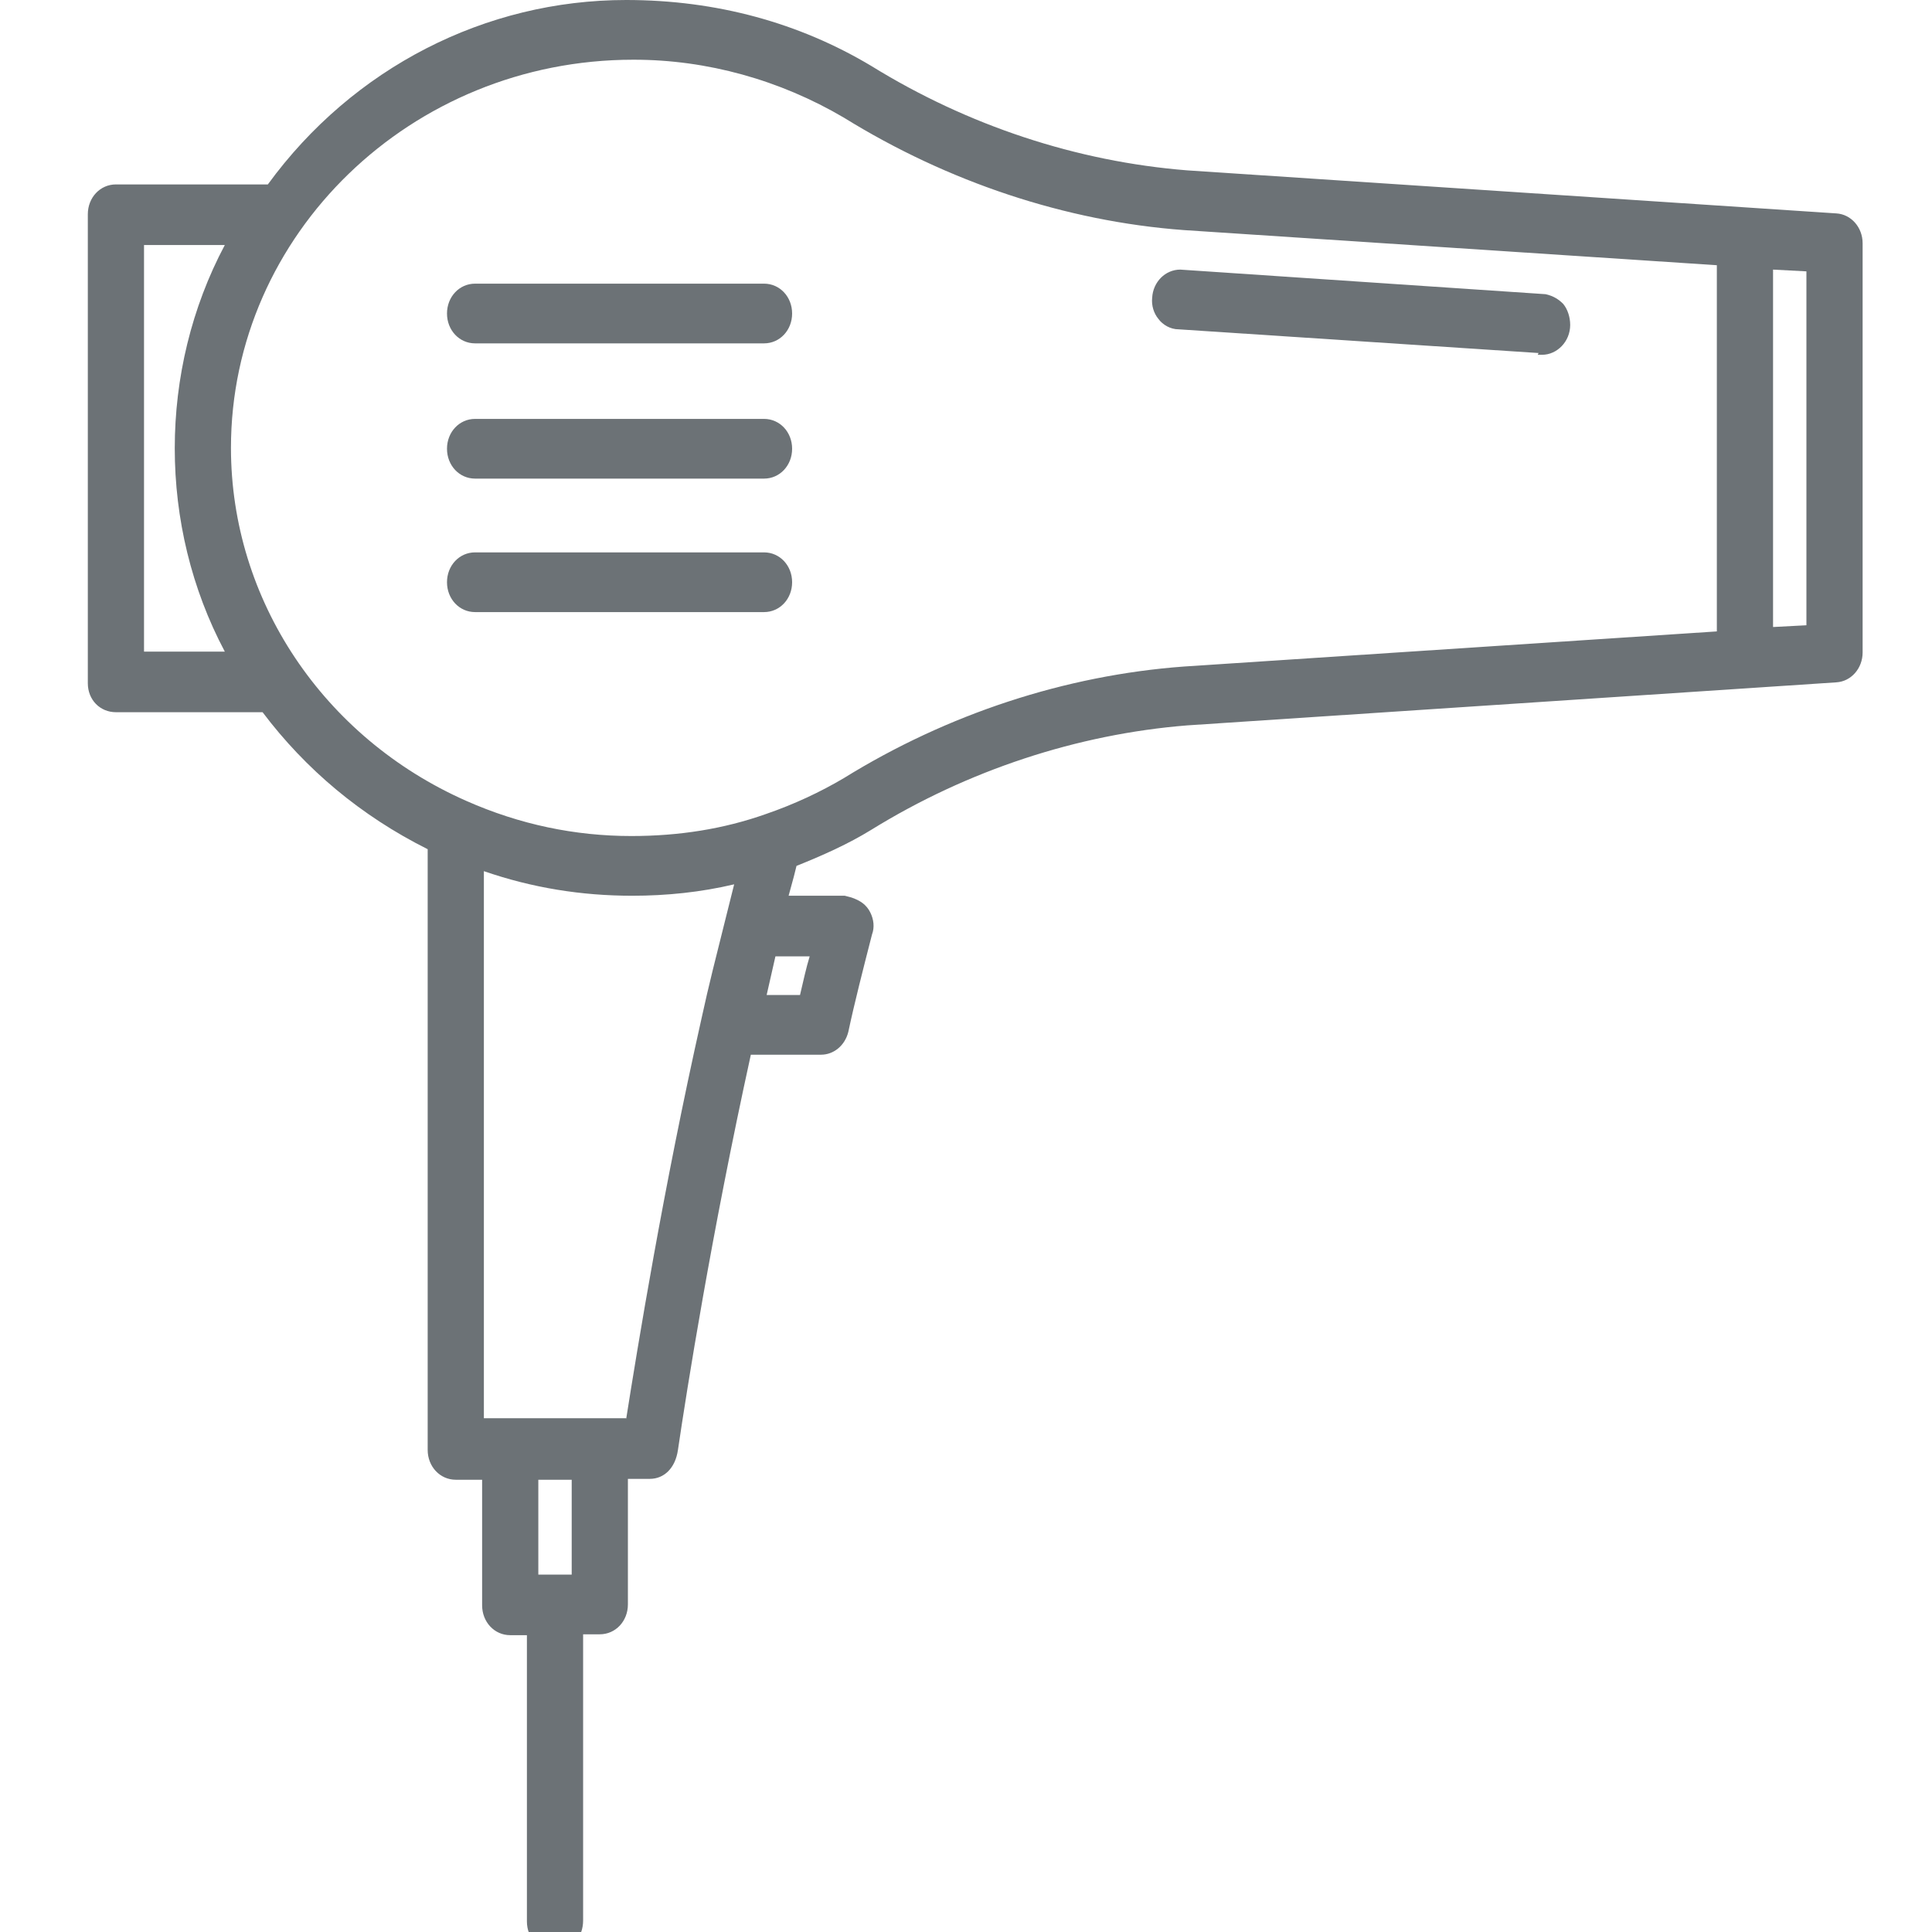 <svg width="22" height="22" viewBox="0 0 22 22" fill="none" xmlns="http://www.w3.org/2000/svg">
<g clip-path="url(#clip0_8_9)">
<g clip-path="url(#clip1_8_9)">
<path d="M17.52 4.02L13.42 3.75C13.33 3.75 13.24 3.7 13.19 3.63C13.14 3.57 13.11 3.48 13.12 3.39C13.13 3.21 13.27 3.07 13.44 3.07L17.6 3.35C17.69 3.37 17.75 3.41 17.8 3.46C17.85 3.52 17.88 3.61 17.88 3.7C17.88 3.89 17.73 4.04 17.56 4.04H17.51L17.52 4.02Z" fill="#6C7276"/>
<path d="M6.32 22.22C6.14 22.22 6 22.07 6 21.88V18.62H5.81C5.63 18.62 5.49 18.47 5.49 18.28V16.85H5.19C5.01 16.85 4.87 16.7 4.87 16.51V9.67C4.11 9.29 3.48 8.76 2.99 8.11H1.32C1.14 8.11 1 7.97 1 7.78V2.44C1 2.25 1.14 2.1 1.32 2.1H3.05C4.02 0.77 5.53 0 7.13 0C8.16 0 9.1 0.26 9.92 0.75C11.02 1.43 12.26 1.84 13.52 1.94L20.91 2.43C21.08 2.44 21.21 2.59 21.21 2.77V7.43C21.21 7.61 21.08 7.76 20.91 7.77L13.52 8.26C12.27 8.36 11.02 8.77 9.92 9.45C9.66 9.61 9.37 9.74 9.07 9.86L9.04 9.98L8.98 10.2H9.62C9.8 10.24 9.87 10.31 9.91 10.39C9.95 10.47 9.96 10.56 9.93 10.64C9.83 11.03 9.73 11.42 9.66 11.75C9.62 11.91 9.49 12.01 9.35 12.01H8.55C8.1 14.06 7.82 15.83 7.72 16.51C7.69 16.72 7.56 16.84 7.4 16.84H7.15V18.27C7.15 18.46 7.01 18.61 6.83 18.61H6.64V21.87C6.64 21.96 6.61 22.05 6.55 22.12C6.49 22.18 6.41 22.21 6.33 22.21L6.32 22.22ZM6.51 17.93V16.85H6.13V17.93H6.51ZM7.13 16.16C7.26 15.34 7.55 13.55 7.99 11.59C8.07 11.22 8.16 10.87 8.25 10.51L8.36 10.07C7.98 10.16 7.59 10.2 7.2 10.2C6.62 10.2 6.06 10.11 5.51 9.92V16.15H7.13V16.16ZM9.11 11.33C9.15 11.16 9.18 11.02 9.22 10.89H8.83L8.73 11.33H9.12H9.11ZM7.21 0.68C4.68 0.68 2.63 2.67 2.63 5.1C2.63 6.83 3.68 8.4 5.31 9.12C5.92 9.39 6.55 9.52 7.19 9.52C7.73 9.52 8.24 9.44 8.72 9.27C9.04 9.16 9.34 9.02 9.61 8.86C10.79 8.13 12.13 7.69 13.48 7.59L19.55 7.19V3.02L13.48 2.62C12.13 2.52 10.79 2.07 9.61 1.34C8.88 0.91 8.05 0.68 7.22 0.68H7.2H7.21ZM2.56 7.42C1.8 5.99 1.8 4.22 2.56 2.79H1.64V7.42H2.56ZM20.19 7.14L20.57 7.12V3.09L20.19 3.07V7.14Z" fill="#6C7276"/>
<path d="M5.41 3.91C5.23 3.91 5.09 3.76 5.09 3.57C5.09 3.38 5.23 3.23 5.41 3.23H8.7C8.88 3.23 9.02 3.38 9.02 3.57C9.02 3.76 8.88 3.91 8.7 3.91H5.41V3.91Z" fill="#6C7276"/>
<path d="M5.41 5.45C5.23 5.45 5.09 5.3 5.09 5.11C5.09 4.92 5.23 4.77 5.41 4.77H8.7C8.88 4.77 9.02 4.92 9.02 5.11C9.02 5.3 8.88 5.45 8.7 5.45H5.41V5.45Z" fill="#6C7276"/>
<path d="M5.41 6.97C5.23 6.97 5.09 6.82 5.09 6.63C5.09 6.44 5.23 6.29 5.41 6.29H8.7C8.88 6.29 9.02 6.44 9.02 6.63C9.02 6.82 8.88 6.97 8.7 6.97H5.41V6.97Z" fill="#6C7276"/>
</g>
</g>
<defs>
<clipPath id="clip0_8_9">
<rect width="22" height="22" fill="white"/>
</clipPath>
<clipPath id="clip1_8_9">
<rect width="20.22" height="22.22" fill="white" transform="translate(1)"/>
</clipPath>
</defs>
</svg>
